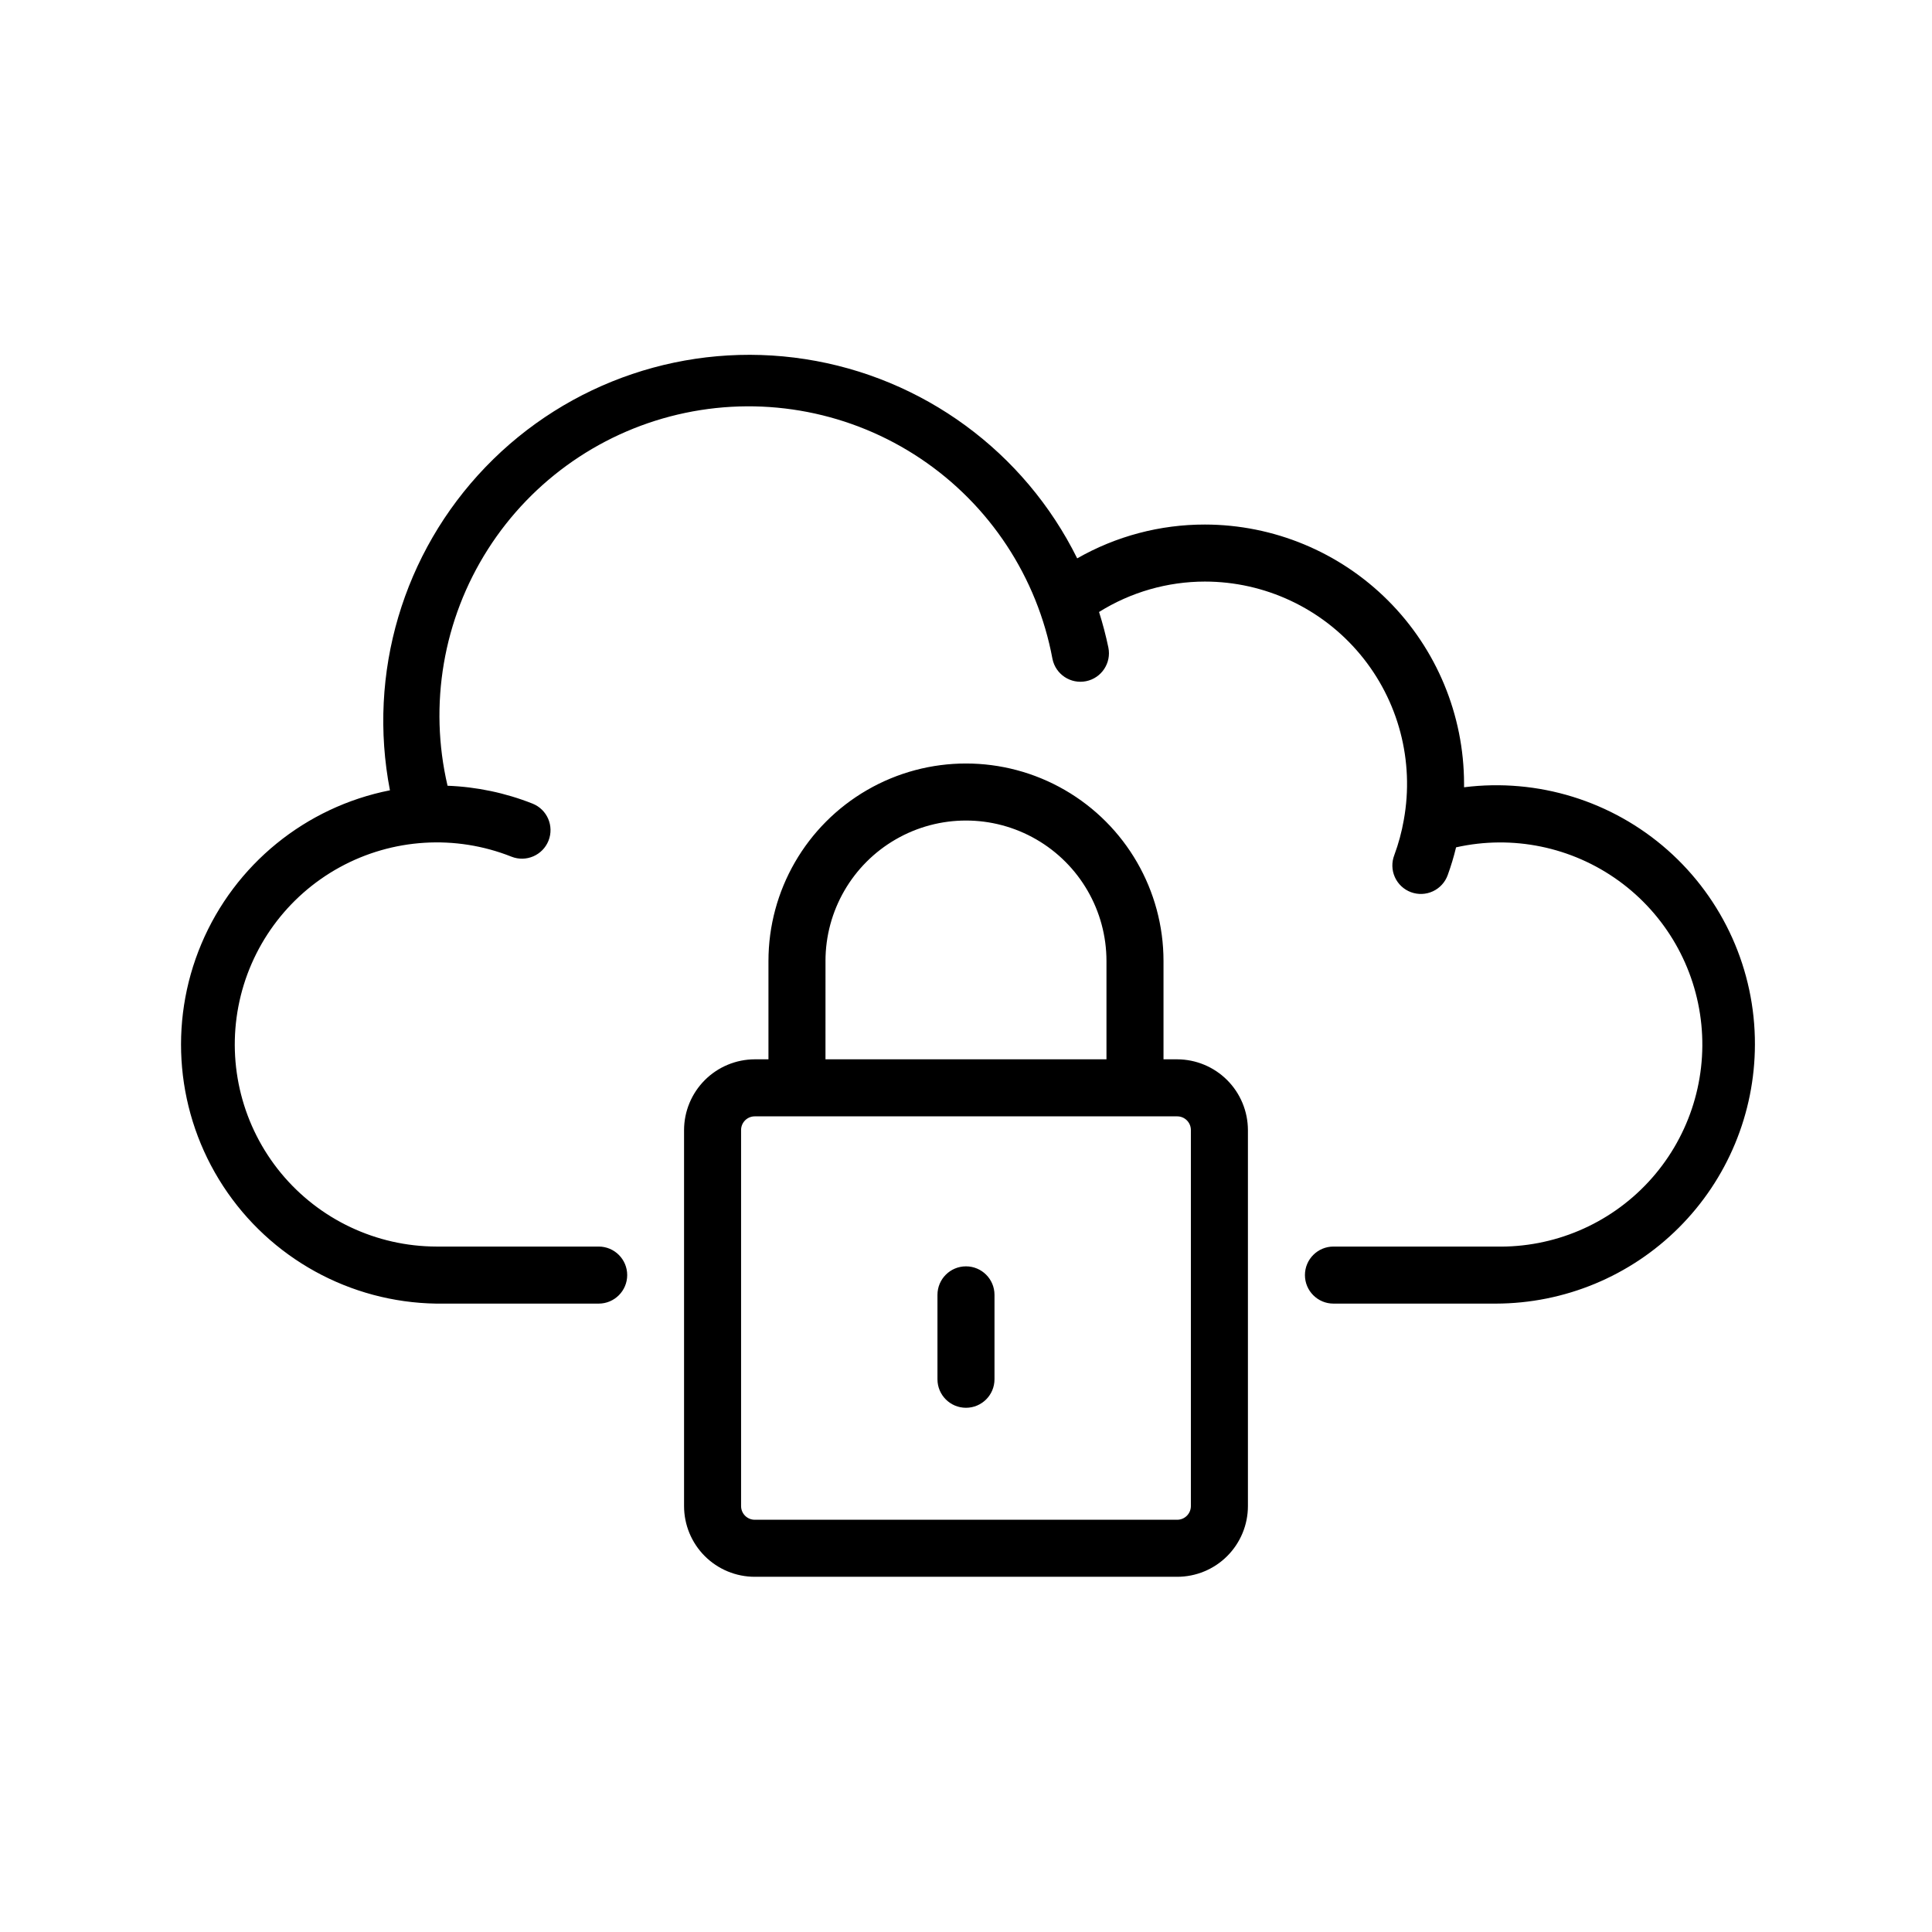 <?xml version="1.0" encoding="UTF-8"?>
<!-- Uploaded to: SVG Repo, www.svgrepo.com, Generator: SVG Repo Mixer Tools -->
<svg fill="#000000" width="800px" height="800px" version="1.1" viewBox="144 144 512 512" xmlns="http://www.w3.org/2000/svg">
 <path d="m455.97 424.73h-3.629v-26.047c0-18.699-9.977-35.98-26.172-45.332-16.195-9.352-36.152-9.352-52.348 0-16.195 9.352-26.172 26.633-26.172 45.332v26.047h-3.629c-4.965 0.016-9.723 1.992-13.234 5.504-3.512 3.512-5.492 8.273-5.504 13.238v99.652c0 4.973 1.973 9.738 5.488 13.254 3.516 3.516 8.281 5.488 13.25 5.488h111.95c4.969 0 9.738-1.973 13.25-5.488 3.516-3.516 5.492-8.281 5.492-13.254v-99.652c-0.016-4.965-1.992-9.727-5.504-13.238-3.512-3.512-8.273-5.488-13.238-5.504zm-93.203-26.047h-0.004c0-13.301 7.098-25.59 18.617-32.242 11.52-6.652 25.711-6.652 37.23 0 11.52 6.652 18.617 18.941 18.617 32.242v26.047h-74.465zm96.828 144.44c0 2.004-1.621 3.629-3.625 3.629h-111.95c-2 0-3.625-1.625-3.625-3.629v-99.652c0-2.004 1.625-3.625 3.625-3.625h111.95c2.004 0 3.625 1.621 3.625 3.625zm-52.043-55.973v22.371c0 4.172-3.383 7.555-7.555 7.555-4.176 0-7.559-3.383-7.559-7.555v-22.371c0-4.172 3.383-7.555 7.559-7.555 4.172 0 7.555 3.383 7.555 7.555zm201.52-66.352c-0.023 18.207-7.269 35.656-20.141 48.527-12.871 12.875-30.324 20.117-48.527 20.145h-43.023c-4.176 0-7.559-3.387-7.559-7.559s3.383-7.559 7.559-7.559h42.977-0.004c15.332 0.355 30.082-5.883 40.508-17.133 10.426-11.246 15.527-26.422 14.016-41.684-1.512-15.262-9.492-29.145-21.922-38.129-12.43-8.984-28.113-12.207-43.082-8.852-0.598 2.488-1.34 4.945-2.215 7.356-0.684 1.898-2.102 3.449-3.934 4.297-1.832 0.852-3.93 0.93-5.824 0.223-1.891-0.707-3.422-2.141-4.25-3.984s-0.879-3.941-0.148-5.828c1.121-3.023 1.965-6.141 2.519-9.32 2.836-15.629-1.406-31.711-11.582-43.906-10.172-12.199-25.234-19.258-41.117-19.27-9.926 0.008-19.648 2.801-28.062 8.059 0.98 3.098 1.805 6.242 2.469 9.422 0.836 4.09-1.805 8.082-5.894 8.918-4.09 0.836-8.082-1.805-8.918-5.894-4.031-21.68-16.629-40.816-34.949-53.086-18.32-12.273-40.816-16.641-62.395-12.117-21.582 4.527-40.43 17.559-52.277 36.152-11.852 18.598-15.707 41.184-10.691 62.656 7.723 0.289 15.336 1.891 22.52 4.734 3.883 1.543 5.777 5.941 4.234 9.824-1.547 3.883-5.945 5.777-9.824 4.234-14.832-5.891-31.52-4.856-45.512 2.816-13.988 7.672-23.832 21.184-26.844 36.855-3.008 15.672 1.125 31.867 11.277 44.18 10.156 12.309 25.27 19.449 41.227 19.477h42.977c4.172 0 7.555 3.387 7.555 7.559s-3.383 7.559-7.555 7.559h-43.078c-22.816-0.355-43.965-12.02-56.438-31.129-12.473-19.109-14.641-43.168-5.777-64.195 8.859-21.031 27.586-36.285 49.973-40.707-5.996-30.988 3.461-62.957 25.355-85.691 21.895-22.738 53.48-33.398 84.676-28.578 31.191 4.82 58.09 24.52 72.098 52.805 10.309-5.891 21.98-8.984 33.855-8.965 18.203 0.023 35.652 7.269 48.527 20.141 12.871 12.871 20.113 30.324 20.141 48.527v0.957c19.543-2.461 39.199 3.606 53.957 16.652 14.754 13.047 23.18 31.816 23.125 51.512z"/>
</svg>